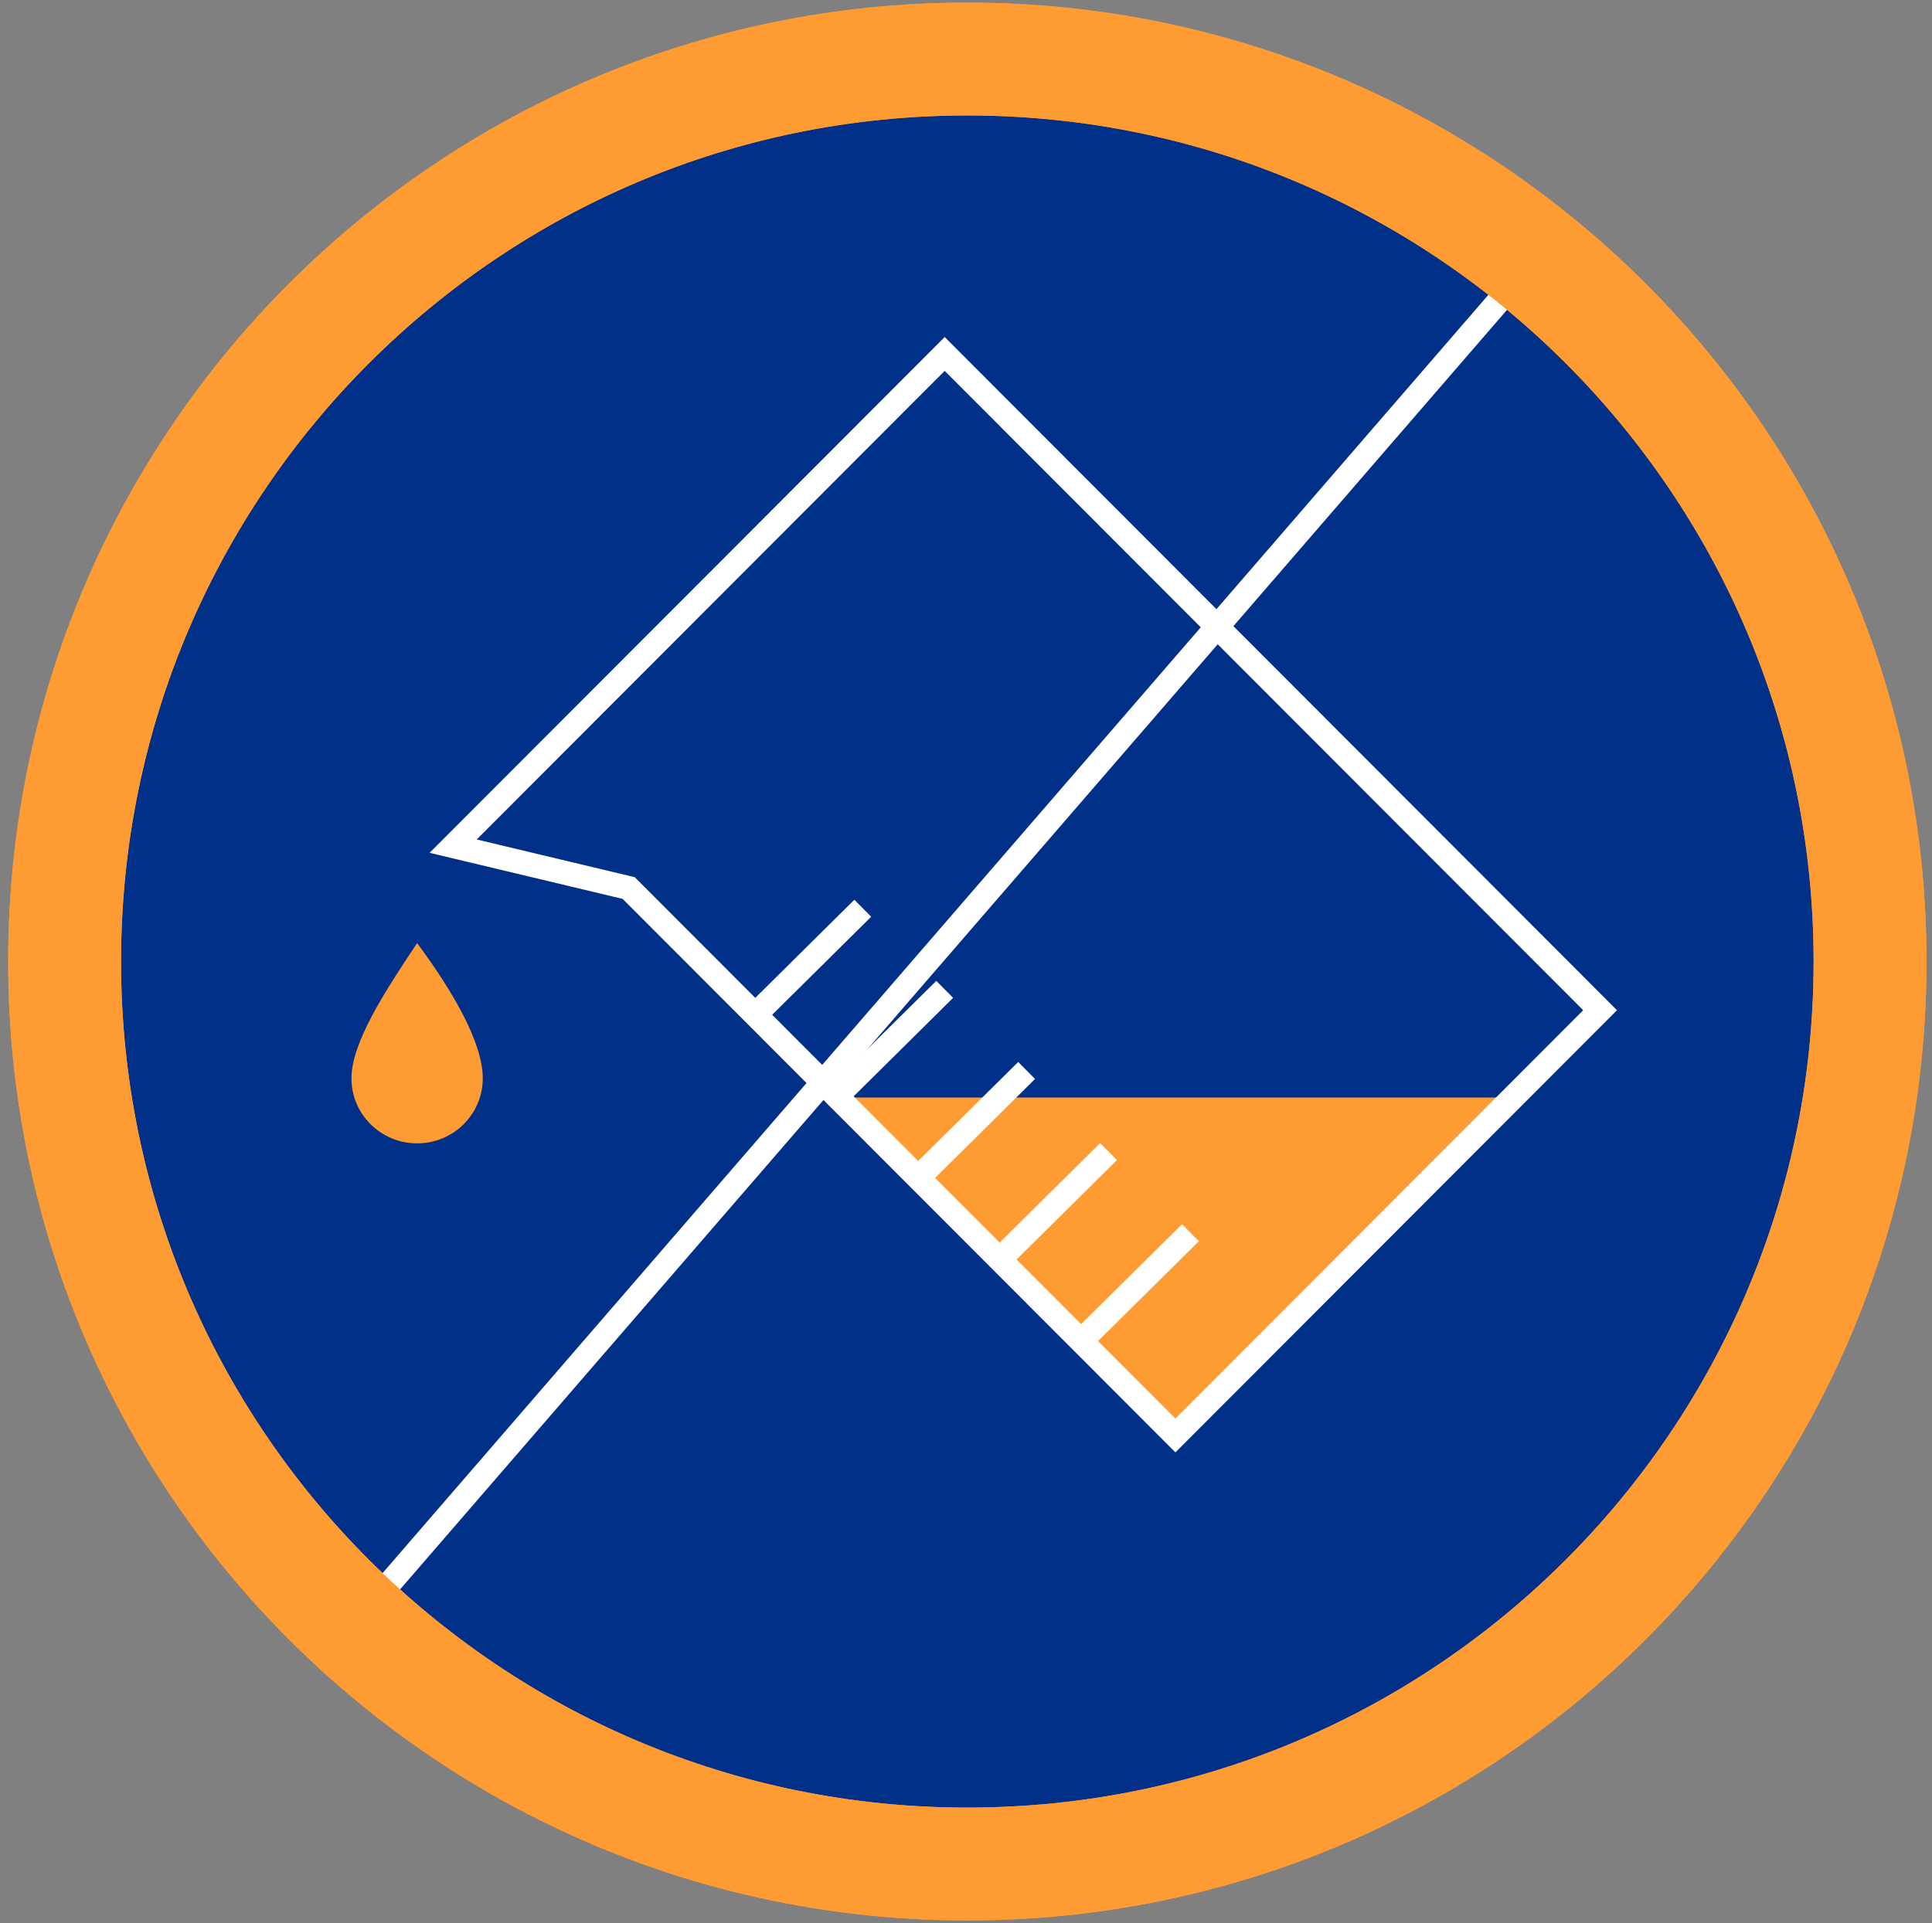 <svg width="229" height="228" viewBox="0 0 229 228" fill="none" xmlns="http://www.w3.org/2000/svg">
<rect x="0" y="0" width="229" height="228" fill="#808080" stroke="none"/>
<path d="M114.658 221C173.753 221 221.658 173.094 221.658 114C221.658 54.906 173.753 7 114.658 7C55.564 7 7.658 54.906 7.658 114C7.658 173.094 55.564 221 114.658 221Z" fill="#003087" stroke="#FF9B33" stroke-width="13.38"/>
<path fill-rule="evenodd" clip-rule="evenodd" d="M99.028 130.121H178.33L138.68 170.191L99.028 130.121Z" fill="#FF9B33"/>
<path d="M89.318 120.504L102.265 107.682M99.028 130.121L111.975 117.299M108.738 139.738L121.686 126.916M118.449 149.354L131.396 136.533M128.159 158.971L141.106 146.149M189.658 119.773L139.322 170.191L74.517 105.286L53.713 100.32L111.975 41.967L189.658 119.773Z" stroke="white" stroke-width="2.835"/>
<path fill-rule="evenodd" clip-rule="evenodd" d="M57.224 127.853C57.224 132.109 53.739 135.558 49.442 135.558C45.143 135.558 41.658 132.109 41.658 127.853C41.658 123.596 45.655 117.498 49.442 111.809C53.65 117.498 57.224 123.596 57.224 127.853Z" fill="#FF9B33"/>
<path d="M42.898 191.504L180.162 32.794" stroke="white" stroke-width="2.835"/>
<path d="M114.658 221C173.753 221 221.658 173.094 221.658 114C221.658 54.906 173.753 7 114.658 7C55.564 7 7.658 54.906 7.658 114C7.658 173.094 55.564 221 114.658 221Z" stroke="#FF9B33" stroke-width="13.38"/>
</svg>
